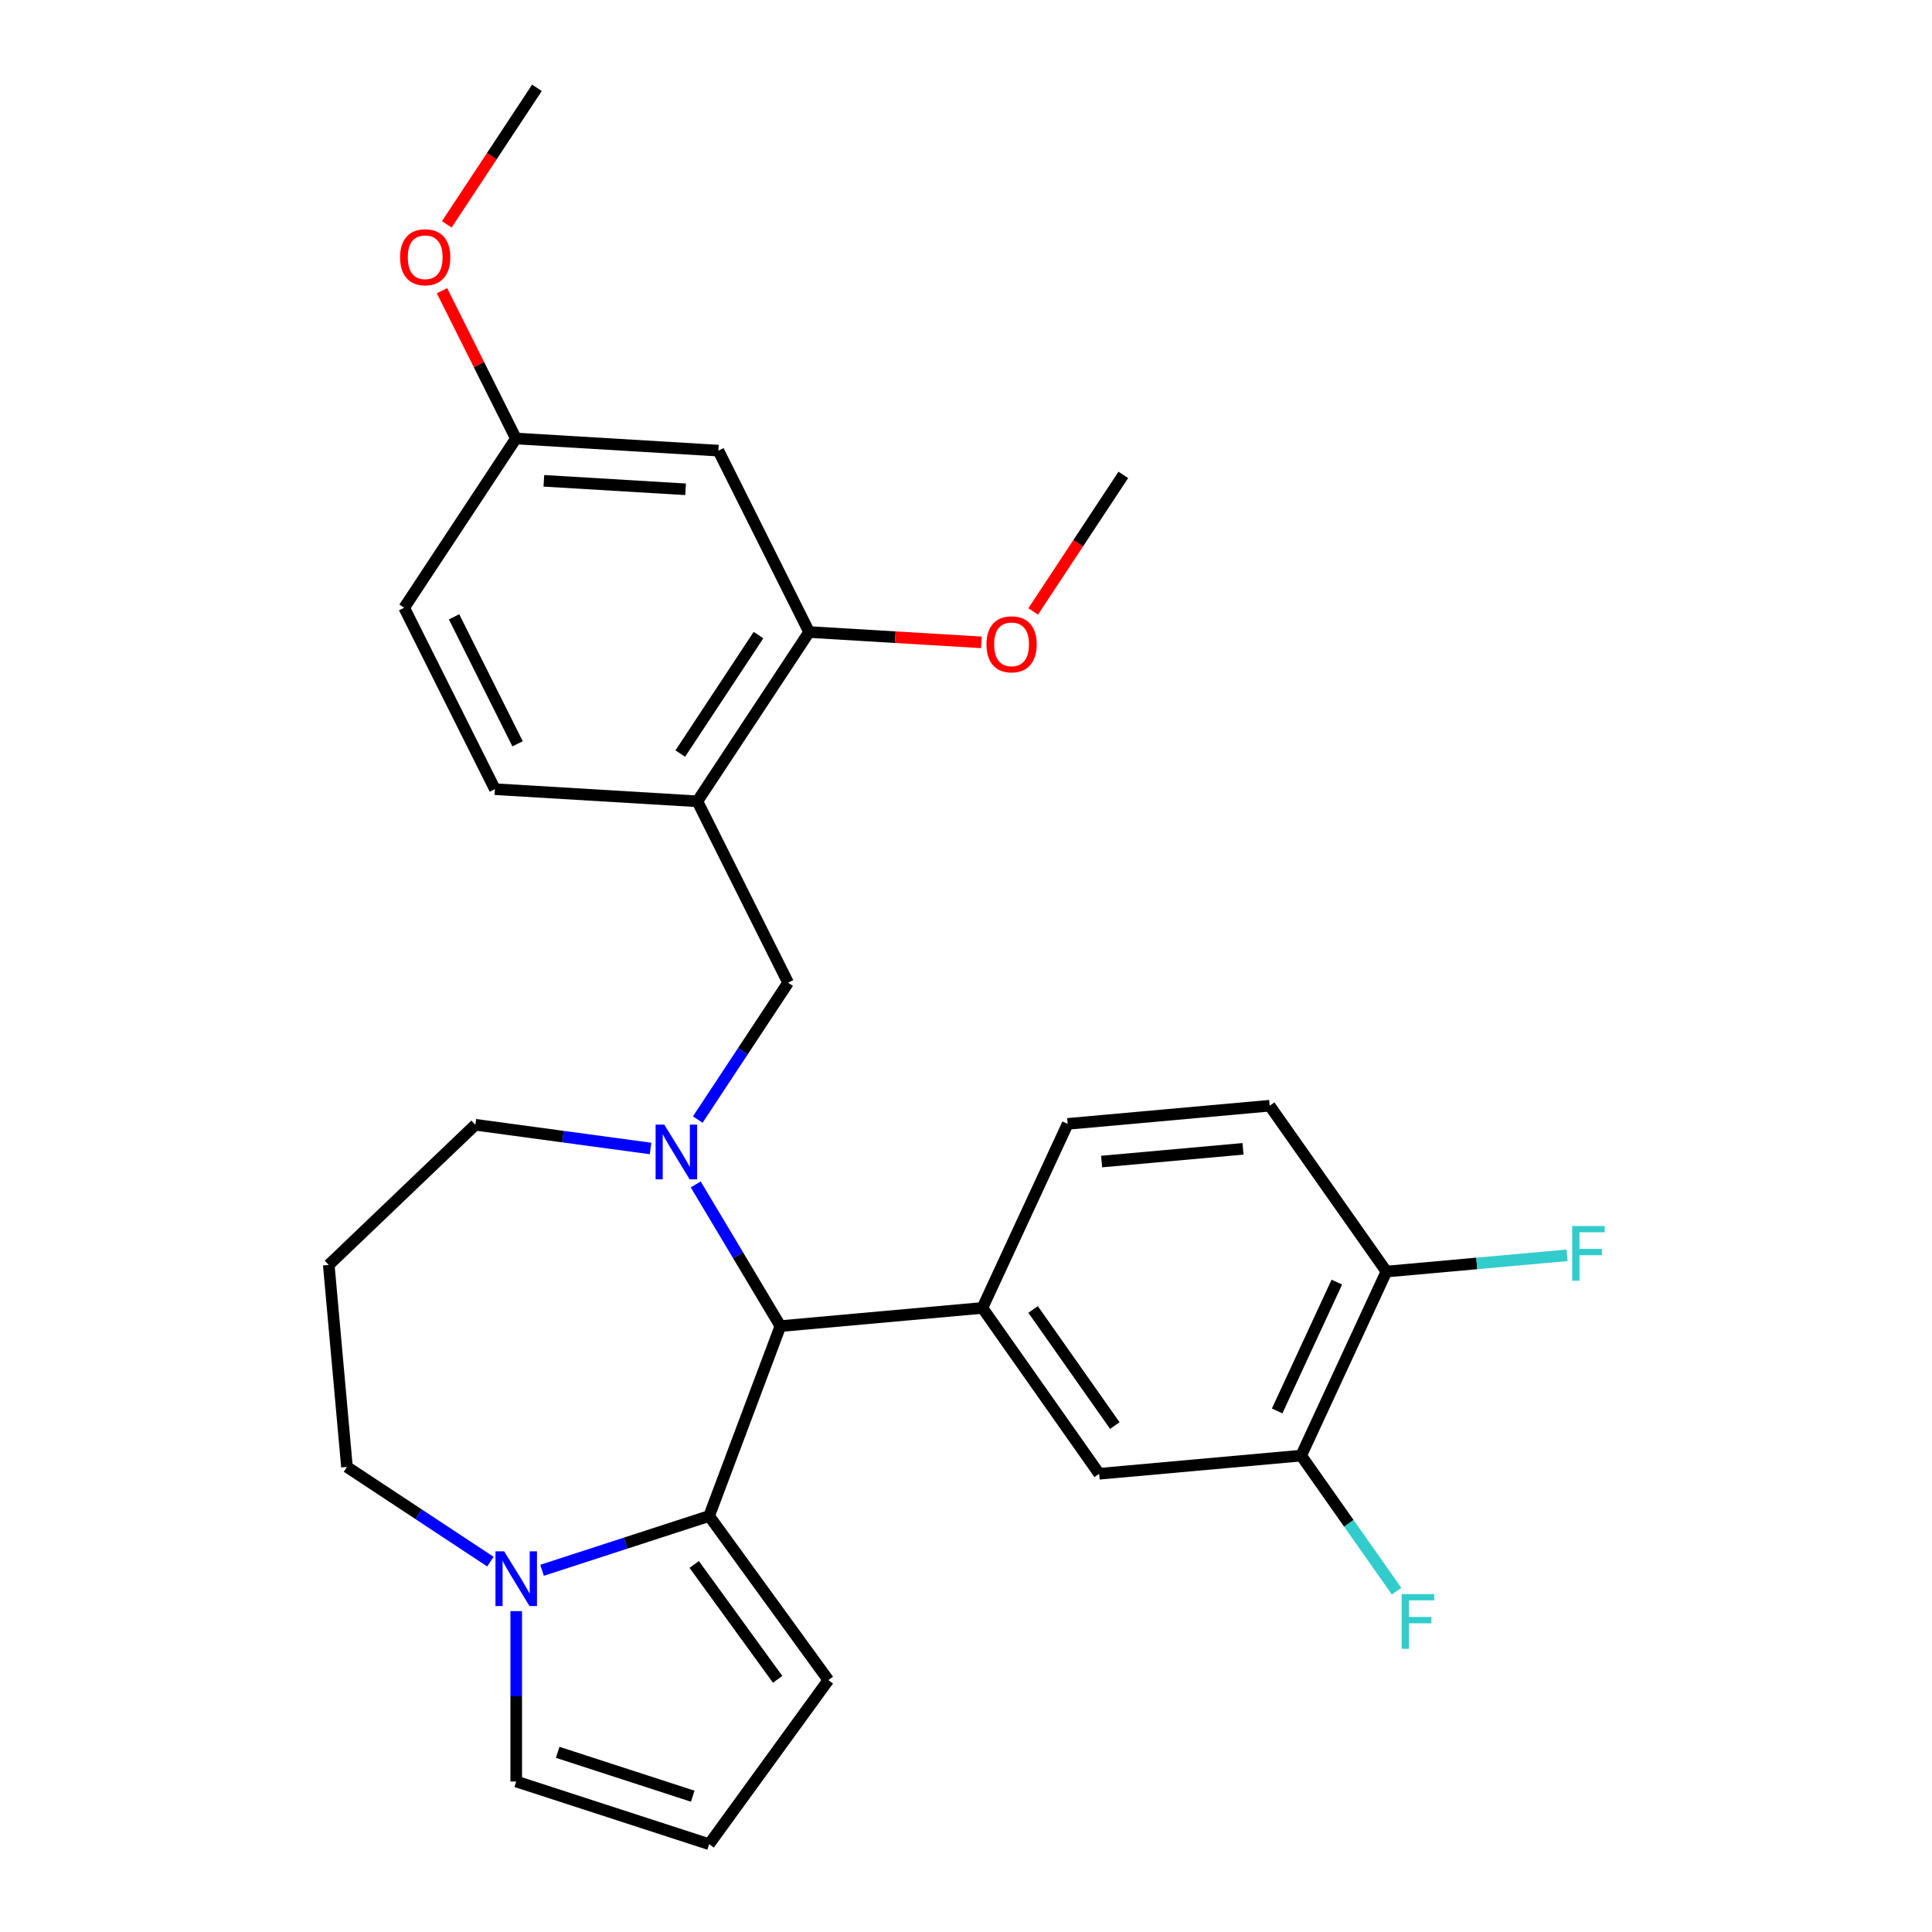 <?xml version='1.0' encoding='iso-8859-1'?>
<svg version='1.1' baseProfile='full'
              xmlns='http://www.w3.org/2000/svg'
                      xmlns:rdkit='http://www.rdkit.org/xml'
                      xmlns:xlink='http://www.w3.org/1999/xlink'
                  xml:space='preserve'
width='1000px' height='1000px' viewBox='0 0 1000 1000'>
<!-- END OF HEADER -->
<rect style='opacity:1.0;fill:#FFFFFF;stroke:none' width='1000' height='1000' x='0' y='0'> </rect>
<path class='bond-0' d='M 403.931,686.39 L 367.043,784.679' style='fill:none;fill-rule:evenodd;stroke:#000000;stroke-width:6px;stroke-linecap:butt;stroke-linejoin:miter;stroke-opacity:1' />
<path class='bond-1' d='M 403.931,686.39 L 382.023,649.72' style='fill:none;fill-rule:evenodd;stroke:#000000;stroke-width:6px;stroke-linecap:butt;stroke-linejoin:miter;stroke-opacity:1' />
<path class='bond-1' d='M 382.023,649.72 L 360.114,613.051' style='fill:none;fill-rule:evenodd;stroke:#0000FF;stroke-width:6px;stroke-linecap:butt;stroke-linejoin:miter;stroke-opacity:1' />
<path class='bond-2' d='M 403.931,686.39 L 508.492,676.979' style='fill:none;fill-rule:evenodd;stroke:#000000;stroke-width:6px;stroke-linecap:butt;stroke-linejoin:miter;stroke-opacity:1' />
<path class='bond-3' d='M 179.581,759.285 L 216.707,783.792' style='fill:none;fill-rule:evenodd;stroke:#000000;stroke-width:6px;stroke-linecap:butt;stroke-linejoin:miter;stroke-opacity:1' />
<path class='bond-3' d='M 216.707,783.792 L 253.833,808.298' style='fill:none;fill-rule:evenodd;stroke:#0000FF;stroke-width:6px;stroke-linecap:butt;stroke-linejoin:miter;stroke-opacity:1' />
<path class='bond-4' d='M 179.581,759.285 L 170.171,654.724' style='fill:none;fill-rule:evenodd;stroke:#000000;stroke-width:6px;stroke-linecap:butt;stroke-linejoin:miter;stroke-opacity:1' />
<path class='bond-5' d='M 336.721,594.456 L 291.387,588.315' style='fill:none;fill-rule:evenodd;stroke:#0000FF;stroke-width:6px;stroke-linecap:butt;stroke-linejoin:miter;stroke-opacity:1' />
<path class='bond-5' d='M 291.387,588.315 L 246.052,582.174' style='fill:none;fill-rule:evenodd;stroke:#000000;stroke-width:6px;stroke-linecap:butt;stroke-linejoin:miter;stroke-opacity:1' />
<path class='bond-6' d='M 361.165,579.482 L 384.543,544.066' style='fill:none;fill-rule:evenodd;stroke:#0000FF;stroke-width:6px;stroke-linecap:butt;stroke-linejoin:miter;stroke-opacity:1' />
<path class='bond-6' d='M 384.543,544.066 L 407.921,508.65' style='fill:none;fill-rule:evenodd;stroke:#000000;stroke-width:6px;stroke-linecap:butt;stroke-linejoin:miter;stroke-opacity:1' />
<path class='bond-7' d='M 170.171,654.724 L 246.052,582.174' style='fill:none;fill-rule:evenodd;stroke:#000000;stroke-width:6px;stroke-linecap:butt;stroke-linejoin:miter;stroke-opacity:1' />
<path class='bond-8' d='M 280.562,812.778 L 323.803,798.728' style='fill:none;fill-rule:evenodd;stroke:#0000FF;stroke-width:6px;stroke-linecap:butt;stroke-linejoin:miter;stroke-opacity:1' />
<path class='bond-8' d='M 323.803,798.728 L 367.043,784.679' style='fill:none;fill-rule:evenodd;stroke:#000000;stroke-width:6px;stroke-linecap:butt;stroke-linejoin:miter;stroke-opacity:1' />
<path class='bond-9' d='M 267.198,833.905 L 267.198,878.004' style='fill:none;fill-rule:evenodd;stroke:#0000FF;stroke-width:6px;stroke-linecap:butt;stroke-linejoin:miter;stroke-opacity:1' />
<path class='bond-9' d='M 267.198,878.004 L 267.198,922.104' style='fill:none;fill-rule:evenodd;stroke:#000000;stroke-width:6px;stroke-linecap:butt;stroke-linejoin:miter;stroke-opacity:1' />
<path class='bond-10' d='M 367.043,784.679 L 428.751,869.612' style='fill:none;fill-rule:evenodd;stroke:#000000;stroke-width:6px;stroke-linecap:butt;stroke-linejoin:miter;stroke-opacity:1' />
<path class='bond-10' d='M 359.312,809.76 L 402.508,869.214' style='fill:none;fill-rule:evenodd;stroke:#000000;stroke-width:6px;stroke-linecap:butt;stroke-linejoin:miter;stroke-opacity:1' />
<path class='bond-11' d='M 428.751,869.612 L 367.043,954.545' style='fill:none;fill-rule:evenodd;stroke:#000000;stroke-width:6px;stroke-linecap:butt;stroke-linejoin:miter;stroke-opacity:1' />
<path class='bond-12' d='M 367.043,954.545 L 267.198,922.104' style='fill:none;fill-rule:evenodd;stroke:#000000;stroke-width:6px;stroke-linecap:butt;stroke-linejoin:miter;stroke-opacity:1' />
<path class='bond-12' d='M 358.554,929.71 L 288.663,907.001' style='fill:none;fill-rule:evenodd;stroke:#000000;stroke-width:6px;stroke-linecap:butt;stroke-linejoin:miter;stroke-opacity:1' />
<path class='bond-13' d='M 418.795,327.139 L 360.96,414.755' style='fill:none;fill-rule:evenodd;stroke:#000000;stroke-width:6px;stroke-linecap:butt;stroke-linejoin:miter;stroke-opacity:1' />
<path class='bond-13' d='M 392.597,328.714 L 352.112,390.046' style='fill:none;fill-rule:evenodd;stroke:#000000;stroke-width:6px;stroke-linecap:butt;stroke-linejoin:miter;stroke-opacity:1' />
<path class='bond-14' d='M 418.795,327.139 L 371.835,233.244' style='fill:none;fill-rule:evenodd;stroke:#000000;stroke-width:6px;stroke-linecap:butt;stroke-linejoin:miter;stroke-opacity:1' />
<path class='bond-15' d='M 418.795,327.139 L 463.381,329.81' style='fill:none;fill-rule:evenodd;stroke:#000000;stroke-width:6px;stroke-linecap:butt;stroke-linejoin:miter;stroke-opacity:1' />
<path class='bond-15' d='M 463.381,329.81 L 507.966,332.481' style='fill:none;fill-rule:evenodd;stroke:#FF0000;stroke-width:6px;stroke-linecap:butt;stroke-linejoin:miter;stroke-opacity:1' />
<path class='bond-16' d='M 407.921,508.65 L 360.96,414.755' style='fill:none;fill-rule:evenodd;stroke:#000000;stroke-width:6px;stroke-linecap:butt;stroke-linejoin:miter;stroke-opacity:1' />
<path class='bond-17' d='M 360.96,414.755 L 256.165,408.477' style='fill:none;fill-rule:evenodd;stroke:#000000;stroke-width:6px;stroke-linecap:butt;stroke-linejoin:miter;stroke-opacity:1' />
<path class='bond-18' d='M 552.623,581.721 L 657.184,572.311' style='fill:none;fill-rule:evenodd;stroke:#000000;stroke-width:6px;stroke-linecap:butt;stroke-linejoin:miter;stroke-opacity:1' />
<path class='bond-18' d='M 570.189,601.222 L 643.382,594.634' style='fill:none;fill-rule:evenodd;stroke:#000000;stroke-width:6px;stroke-linecap:butt;stroke-linejoin:miter;stroke-opacity:1' />
<path class='bond-19' d='M 552.623,581.721 L 508.492,676.979' style='fill:none;fill-rule:evenodd;stroke:#000000;stroke-width:6px;stroke-linecap:butt;stroke-linejoin:miter;stroke-opacity:1' />
<path class='bond-20' d='M 657.184,572.311 L 717.614,658.158' style='fill:none;fill-rule:evenodd;stroke:#000000;stroke-width:6px;stroke-linecap:butt;stroke-linejoin:miter;stroke-opacity:1' />
<path class='bond-21' d='M 717.614,658.158 L 673.483,753.415' style='fill:none;fill-rule:evenodd;stroke:#000000;stroke-width:6px;stroke-linecap:butt;stroke-linejoin:miter;stroke-opacity:1' />
<path class='bond-21' d='M 691.943,663.62 L 661.051,730.3' style='fill:none;fill-rule:evenodd;stroke:#000000;stroke-width:6px;stroke-linecap:butt;stroke-linejoin:miter;stroke-opacity:1' />
<path class='bond-22' d='M 717.614,658.158 L 764.372,653.949' style='fill:none;fill-rule:evenodd;stroke:#000000;stroke-width:6px;stroke-linecap:butt;stroke-linejoin:miter;stroke-opacity:1' />
<path class='bond-22' d='M 764.372,653.949 L 811.13,649.741' style='fill:none;fill-rule:evenodd;stroke:#33CCCC;stroke-width:6px;stroke-linecap:butt;stroke-linejoin:miter;stroke-opacity:1' />
<path class='bond-23' d='M 673.483,753.415 L 568.923,762.826' style='fill:none;fill-rule:evenodd;stroke:#000000;stroke-width:6px;stroke-linecap:butt;stroke-linejoin:miter;stroke-opacity:1' />
<path class='bond-24' d='M 673.483,753.415 L 698.176,788.494' style='fill:none;fill-rule:evenodd;stroke:#000000;stroke-width:6px;stroke-linecap:butt;stroke-linejoin:miter;stroke-opacity:1' />
<path class='bond-24' d='M 698.176,788.494 L 722.869,823.572' style='fill:none;fill-rule:evenodd;stroke:#33CCCC;stroke-width:6px;stroke-linecap:butt;stroke-linejoin:miter;stroke-opacity:1' />
<path class='bond-25' d='M 568.923,762.826 L 508.492,676.979' style='fill:none;fill-rule:evenodd;stroke:#000000;stroke-width:6px;stroke-linecap:butt;stroke-linejoin:miter;stroke-opacity:1' />
<path class='bond-25' d='M 577.027,737.863 L 534.726,677.77' style='fill:none;fill-rule:evenodd;stroke:#000000;stroke-width:6px;stroke-linecap:butt;stroke-linejoin:miter;stroke-opacity:1' />
<path class='bond-26' d='M 371.835,233.244 L 267.039,226.966' style='fill:none;fill-rule:evenodd;stroke:#000000;stroke-width:6px;stroke-linecap:butt;stroke-linejoin:miter;stroke-opacity:1' />
<path class='bond-26' d='M 354.86,253.262 L 281.503,248.867' style='fill:none;fill-rule:evenodd;stroke:#000000;stroke-width:6px;stroke-linecap:butt;stroke-linejoin:miter;stroke-opacity:1' />
<path class='bond-27' d='M 256.165,408.477 L 209.204,314.582' style='fill:none;fill-rule:evenodd;stroke:#000000;stroke-width:6px;stroke-linecap:butt;stroke-linejoin:miter;stroke-opacity:1' />
<path class='bond-27' d='M 267.899,385.001 L 235.027,319.274' style='fill:none;fill-rule:evenodd;stroke:#000000;stroke-width:6px;stroke-linecap:butt;stroke-linejoin:miter;stroke-opacity:1' />
<path class='bond-28' d='M 267.039,226.966 L 209.204,314.582' style='fill:none;fill-rule:evenodd;stroke:#000000;stroke-width:6px;stroke-linecap:butt;stroke-linejoin:miter;stroke-opacity:1' />
<path class='bond-29' d='M 267.039,226.966 L 247.906,188.711' style='fill:none;fill-rule:evenodd;stroke:#000000;stroke-width:6px;stroke-linecap:butt;stroke-linejoin:miter;stroke-opacity:1' />
<path class='bond-29' d='M 247.906,188.711 L 228.773,150.456' style='fill:none;fill-rule:evenodd;stroke:#FF0000;stroke-width:6px;stroke-linecap:butt;stroke-linejoin:miter;stroke-opacity:1' />
<path class='bond-30' d='M 534.776,316.473 L 558.101,281.137' style='fill:none;fill-rule:evenodd;stroke:#FF0000;stroke-width:6px;stroke-linecap:butt;stroke-linejoin:miter;stroke-opacity:1' />
<path class='bond-30' d='M 558.101,281.137 L 581.426,245.801' style='fill:none;fill-rule:evenodd;stroke:#000000;stroke-width:6px;stroke-linecap:butt;stroke-linejoin:miter;stroke-opacity:1' />
<path class='bond-31' d='M 231.264,116.126 L 254.589,80.79' style='fill:none;fill-rule:evenodd;stroke:#FF0000;stroke-width:6px;stroke-linecap:butt;stroke-linejoin:miter;stroke-opacity:1' />
<path class='bond-31' d='M 254.589,80.79 L 277.914,45.455' style='fill:none;fill-rule:evenodd;stroke:#000000;stroke-width:6px;stroke-linecap:butt;stroke-linejoin:miter;stroke-opacity:1' />
<path  class='atom-2' d='M 343.826 582.107
L 353.106 597.107
Q 354.026 598.587, 355.506 601.267
Q 356.986 603.947, 357.066 604.107
L 357.066 582.107
L 360.826 582.107
L 360.826 610.427
L 356.946 610.427
L 346.986 594.027
Q 345.826 592.107, 344.586 589.907
Q 343.386 587.707, 343.026 587.027
L 343.026 610.427
L 339.346 610.427
L 339.346 582.107
L 343.826 582.107
' fill='#0000FF'/>
<path  class='atom-5' d='M 260.938 802.96
L 270.218 817.96
Q 271.138 819.44, 272.618 822.12
Q 274.098 824.8, 274.178 824.96
L 274.178 802.96
L 277.938 802.96
L 277.938 831.28
L 274.058 831.28
L 264.098 814.88
Q 262.938 812.96, 261.698 810.76
Q 260.498 808.56, 260.138 807.88
L 260.138 831.28
L 256.458 831.28
L 256.458 802.96
L 260.938 802.96
' fill='#0000FF'/>
<path  class='atom-19' d='M 725.494 825.102
L 742.334 825.102
L 742.334 828.342
L 729.294 828.342
L 729.294 836.942
L 740.894 836.942
L 740.894 840.222
L 729.294 840.222
L 729.294 853.422
L 725.494 853.422
L 725.494 825.102
' fill='#33CCCC'/>
<path  class='atom-20' d='M 813.755 634.587
L 830.595 634.587
L 830.595 637.827
L 817.555 637.827
L 817.555 646.427
L 829.155 646.427
L 829.155 649.707
L 817.555 649.707
L 817.555 662.907
L 813.755 662.907
L 813.755 634.587
' fill='#33CCCC'/>
<path  class='atom-25' d='M 510.591 333.497
Q 510.591 326.697, 513.951 322.897
Q 517.311 319.097, 523.591 319.097
Q 529.871 319.097, 533.231 322.897
Q 536.591 326.697, 536.591 333.497
Q 536.591 340.377, 533.191 344.297
Q 529.791 348.177, 523.591 348.177
Q 517.351 348.177, 513.951 344.297
Q 510.591 340.417, 510.591 333.497
M 523.591 344.977
Q 527.911 344.977, 530.231 342.097
Q 532.591 339.177, 532.591 333.497
Q 532.591 327.937, 530.231 325.137
Q 527.911 322.297, 523.591 322.297
Q 519.271 322.297, 516.911 325.097
Q 514.591 327.897, 514.591 333.497
Q 514.591 339.217, 516.911 342.097
Q 519.271 344.977, 523.591 344.977
' fill='#FF0000'/>
<path  class='atom-26' d='M 207.079 133.151
Q 207.079 126.351, 210.439 122.551
Q 213.799 118.751, 220.079 118.751
Q 226.359 118.751, 229.719 122.551
Q 233.079 126.351, 233.079 133.151
Q 233.079 140.031, 229.679 143.951
Q 226.279 147.831, 220.079 147.831
Q 213.839 147.831, 210.439 143.951
Q 207.079 140.071, 207.079 133.151
M 220.079 144.631
Q 224.399 144.631, 226.719 141.751
Q 229.079 138.831, 229.079 133.151
Q 229.079 127.591, 226.719 124.791
Q 224.399 121.951, 220.079 121.951
Q 215.759 121.951, 213.399 124.751
Q 211.079 127.551, 211.079 133.151
Q 211.079 138.871, 213.399 141.751
Q 215.759 144.631, 220.079 144.631
' fill='#FF0000'/>
</svg>
